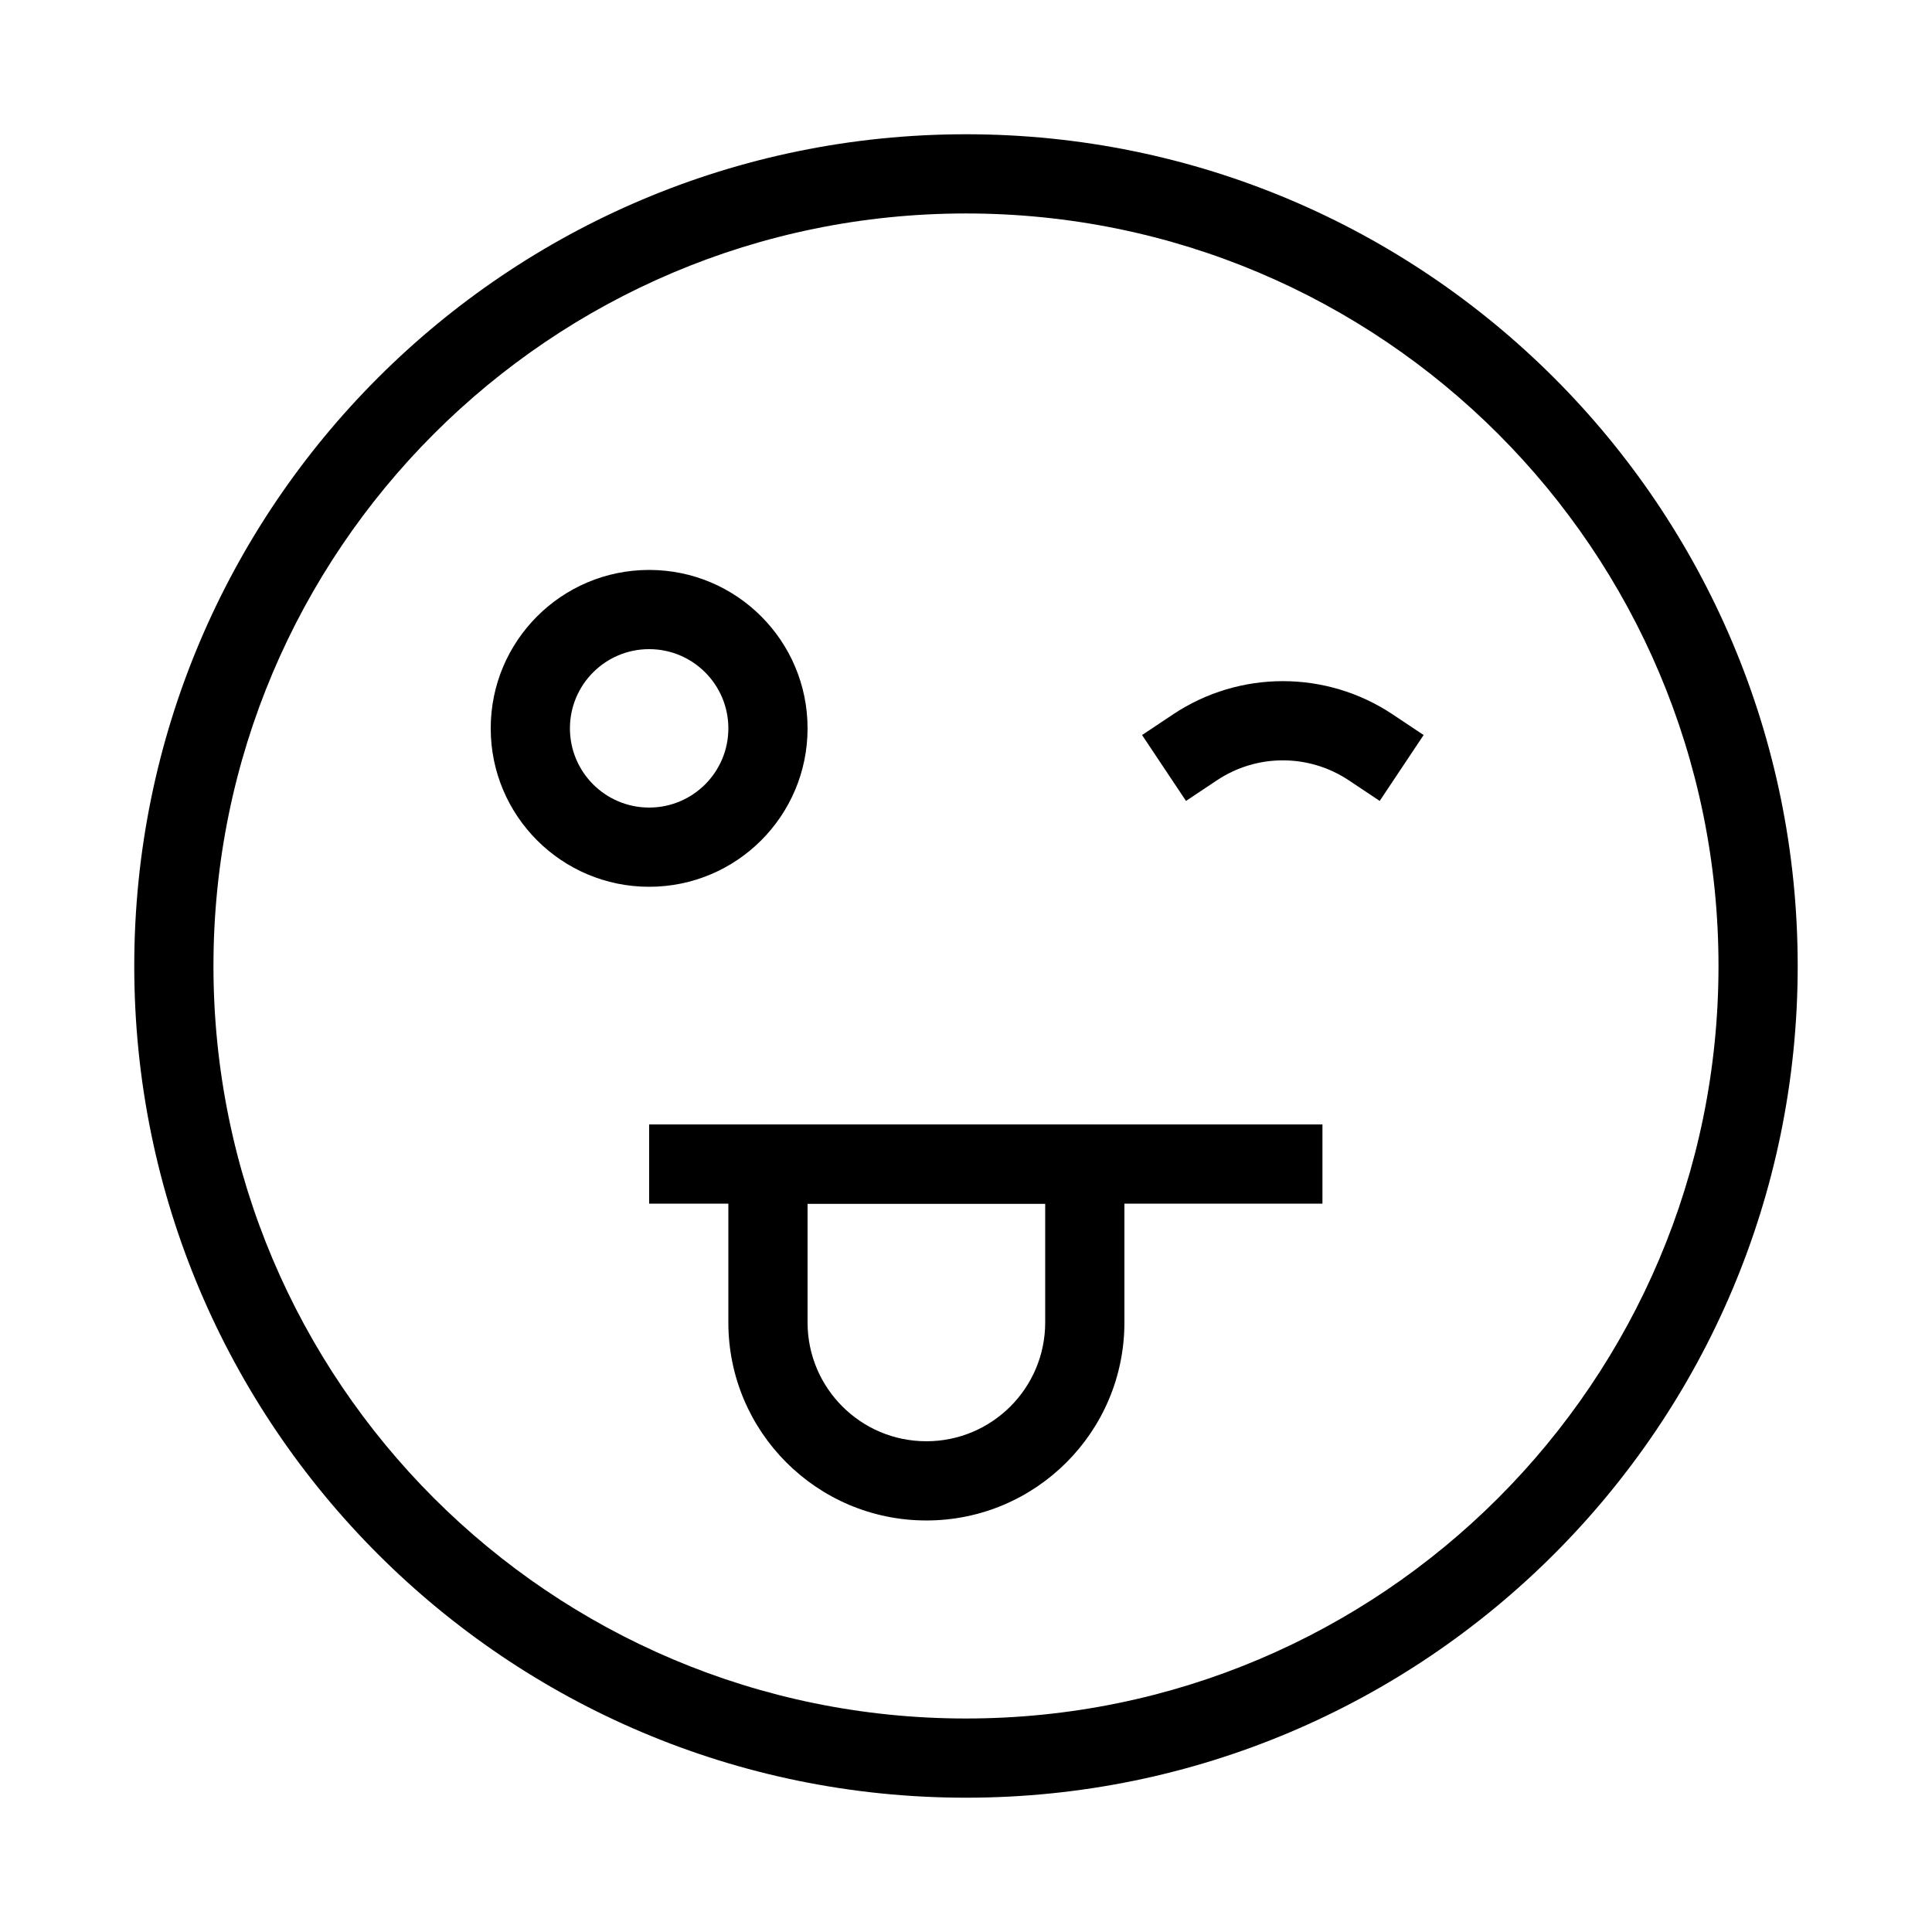 <?xml version="1.0" encoding="UTF-8"?>
<!-- Uploaded to: SVG Repo, www.svgrepo.com, Generator: SVG Repo Mixer Tools -->
<svg fill="#000000" width="800px" height="800px" version="1.1" viewBox="144 144 512 512" xmlns="http://www.w3.org/2000/svg">
 <g fill-rule="evenodd">
  <path d="m400 200.57c-110.14 0-199.43 89.285-199.43 199.43 0 110.14 89.285 199.42 199.43 199.42 110.14 0 199.42-89.285 199.42-199.42 0-110.14-89.285-199.43-199.42-199.43zm-220.42 199.43c0-121.73 98.684-220.42 220.42-220.42 121.73 0 220.41 98.684 220.41 220.42 0 121.73-98.684 220.41-220.41 220.41-121.73 0-220.42-98.684-220.42-220.41z"/>
  <path d="m337.02 452.48c0-5.797 4.699-10.496 10.496-10.496h83.969c5.793 0 10.496 4.699 10.496 10.496v41.98c0 28.984-23.5 52.48-52.48 52.48-28.984 0-52.48-23.496-52.48-52.48zm20.992 10.496v31.484c0 17.391 14.098 31.488 31.488 31.488 17.387 0 31.488-14.098 31.488-31.488v-31.484z"/>
  <path d="m494.46 462.98h-178.43v-20.992h178.43z"/>
  <path d="m316.03 316.03c11.594 0 20.992 9.398 20.992 20.992s-9.398 20.992-20.992 20.992-20.992-9.398-20.992-20.992 9.398-20.992 20.992-20.992zm41.984 20.992c0-23.188-18.797-41.984-41.984-41.984s-41.984 18.797-41.984 41.984 18.797 41.984 41.984 41.984 41.984-18.797 41.984-41.984z"/>
  <path d="m466.5 350.79c10.578-7.051 24.355-7.051 34.934 0l8.199 5.465 11.645-17.465-8.199-5.465c-17.629-11.754-40.594-11.754-58.223 0l-8.199 5.465 11.645 17.465z"/>
 </g>
</svg>